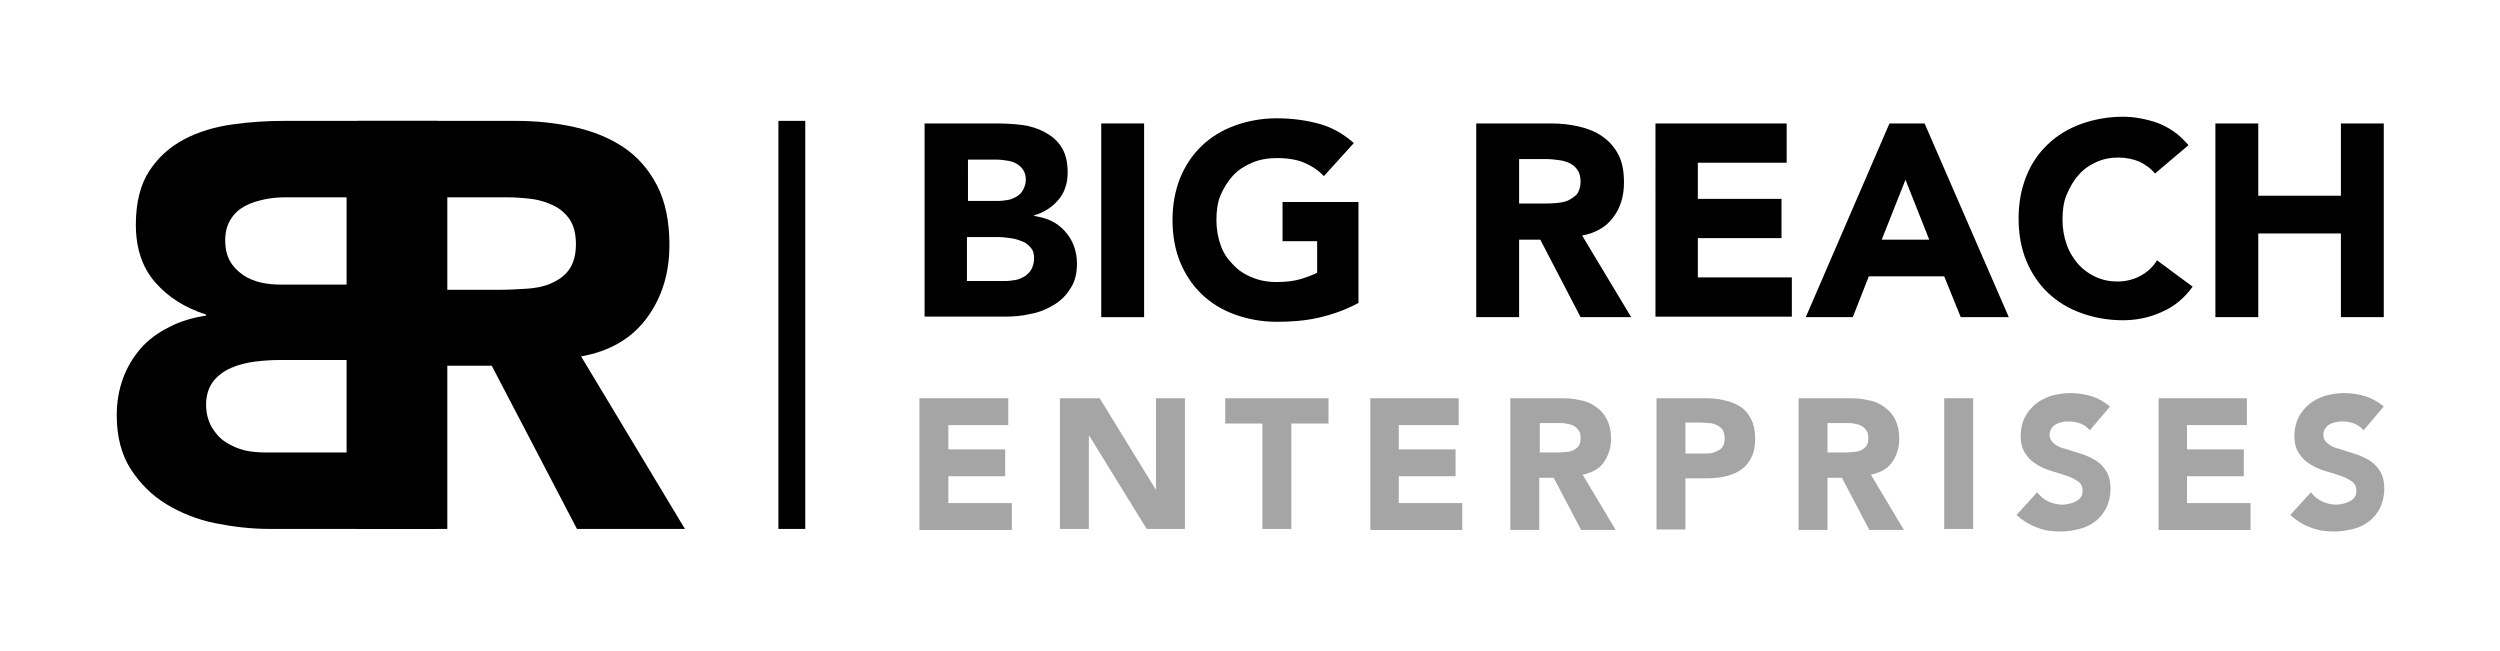 <?xml version="1.0" encoding="utf-8"?>
<!-- Generator: Adobe Illustrator 21.0.0, SVG Export Plug-In . SVG Version: 6.00 Build 0)  -->
<svg version="1.1" id="Capa_1" xmlns="http://www.w3.org/2000/svg" xmlns:xlink="http://www.w3.org/1999/xlink" x="0px" y="0px"
	 viewBox="0 0 484 126" style="enable-background:new 0 0 484 126;" xml:space="preserve">
<style type="text/css">
	.st0{fill:#A5A5A5;}
</style>
<g>
	<g>
		<path d="M84.5,102.4H52.2c-3.5,0-7-0.4-10.5-1.1c-3.5-0.7-6.7-2-9.5-3.7c-2.8-1.7-5.1-4-6.9-6.8c-1.8-2.8-2.7-6.3-2.7-10.4
			c0-2.5,0.4-4.9,1.2-7.1c0.8-2.2,2-4.2,3.5-5.9c1.5-1.7,3.3-3,5.5-4.1c2.1-1.1,4.5-1.8,7.1-2.2v-0.2c-4.1-1.3-7.4-3.4-9.9-6.3
			c-2.5-2.9-3.7-6.6-3.7-11.1c0-4.3,0.9-7.8,2.6-10.4c1.7-2.6,3.9-4.6,6.7-6.1s5.9-2.4,9.3-2.9c3.5-0.5,6.9-0.7,10.3-0.7h29.5V102.4
			z M67.1,69.7H54c-1.4,0-2.9,0.1-4.6,0.3c-1.6,0.2-3.2,0.6-4.6,1.2c-1.4,0.6-2.6,1.5-3.5,2.6c-0.9,1.2-1.4,2.7-1.4,4.5
			c0,1.7,0.4,3.2,1.1,4.4c0.7,1.2,1.6,2.2,2.7,2.9c1.1,0.7,2.4,1.3,3.7,1.6c1.4,0.3,2.7,0.4,4.1,0.4h15.6V69.7z M67.1,38.2H55.3
			c-1.3,0-2.7,0.1-4.1,0.4c-1.4,0.3-2.7,0.7-3.8,1.3c-1.1,0.6-2,1.4-2.7,2.5c-0.7,1.1-1.1,2.4-1.1,4.1c0,1.6,0.3,2.9,0.9,4
			c0.6,1.1,1.5,2,2.5,2.7c1,0.7,2.2,1.2,3.5,1.5c1.3,0.3,2.6,0.4,4,0.4h12.6V38.2z"/>
	</g>
	<g>
		<path d="M69.2,23.4h30.6c4,0,7.8,0.4,11.4,1.2c3.6,0.8,6.8,2.1,9.5,3.9c2.7,1.8,4.9,4.3,6.5,7.4c1.6,3.1,2.4,6.9,2.4,11.5
			c0,5.6-1.5,10.3-4.4,14.2s-7.1,6.4-12.7,7.4l20.1,33.4h-20.9L95.2,70.8h-8.6v31.6H69.2V23.4z M86.6,56.1h10.3c1.6,0,3.2-0.1,5-0.2
			c1.7-0.1,3.3-0.4,4.7-1c1.4-0.6,2.6-1.4,3.5-2.6c0.9-1.2,1.4-2.9,1.4-5c0-2-0.4-3.6-1.2-4.8c-0.8-1.2-1.9-2.1-3.1-2.7
			c-1.3-0.6-2.7-1.1-4.4-1.3c-1.6-0.2-3.2-0.3-4.8-0.3H86.6V56.1z"/>
	</g>
	<g>
		<path d="M179,23.9h14c1.6,0,3.3,0.1,4.9,0.3c1.6,0.2,3.1,0.7,4.4,1.4s2.4,1.6,3.2,2.9c0.8,1.2,1.2,2.9,1.2,4.9
			c0,2.1-0.6,3.9-1.8,5.3c-1.2,1.4-2.7,2.4-4.7,3v0.1c1.2,0.2,2.4,0.5,3.4,1c1,0.5,1.9,1.2,2.6,2c0.7,0.8,1.3,1.7,1.7,2.8
			c0.4,1.1,0.6,2.2,0.6,3.4c0,2-0.4,3.6-1.3,4.9c-0.8,1.3-1.9,2.4-3.3,3.2c-1.3,0.8-2.8,1.4-4.5,1.7c-1.7,0.4-3.3,0.5-5,0.5H179
			V23.9z M187.3,38.9h6c0.6,0,1.3-0.1,1.9-0.2c0.6-0.1,1.2-0.4,1.7-0.7c0.5-0.3,0.9-0.7,1.2-1.3s0.5-1.2,0.5-1.9
			c0-0.8-0.2-1.4-0.5-1.9c-0.3-0.5-0.8-0.9-1.3-1.2c-0.5-0.3-1.1-0.5-1.8-0.6c-0.7-0.1-1.3-0.2-2-0.2h-5.6V38.9z M187.3,54.4h7.4
			c0.6,0,1.3-0.1,1.9-0.2c0.7-0.1,1.2-0.4,1.8-0.7c0.5-0.4,1-0.8,1.3-1.4c0.3-0.6,0.5-1.3,0.5-2.1c0-0.9-0.2-1.6-0.7-2.1
			c-0.4-0.5-1-1-1.7-1.2c-0.7-0.3-1.4-0.5-2.2-0.6c-0.8-0.1-1.5-0.2-2.2-0.2h-6.2V54.4z"/>
		<path d="M213.2,23.9h8.3v37.5h-8.3V23.9z"/>
		<path d="M262.9,58.7c-2.4,1.3-5,2.2-7.6,2.8c-2.6,0.6-5.3,0.8-8.1,0.8c-2.9,0-5.6-0.5-8.1-1.4c-2.5-0.9-4.6-2.2-6.4-3.9
			c-1.8-1.7-3.2-3.8-4.2-6.2c-1-2.4-1.5-5.2-1.5-8.2c0-3,0.5-5.7,1.5-8.2c1-2.4,2.4-4.5,4.2-6.2s3.9-3,6.4-3.9
			c2.5-0.9,5.2-1.4,8.1-1.4c3,0,5.8,0.4,8.3,1.1c2.5,0.7,4.7,2,6.6,3.7l-5.8,6.4c-1.1-1.2-2.4-2-3.8-2.6c-1.4-0.6-3.2-0.9-5.3-0.9
			c-1.8,0-3.4,0.3-4.8,0.9c-1.4,0.6-2.7,1.4-3.7,2.5c-1,1.1-1.8,2.4-2.4,3.8s-0.8,3.1-0.8,4.8c0,1.8,0.3,3.4,0.8,4.8
			c0.5,1.5,1.3,2.7,2.4,3.8c1,1.1,2.2,1.9,3.7,2.5c1.4,0.6,3,0.9,4.8,0.9c1.8,0,3.4-0.2,4.7-0.6c1.3-0.4,2.3-0.8,3.1-1.2v-6.1h-6.7
			v-7.6h14.7V58.7z"/>
		<path d="M285.8,23.9h14.5c1.9,0,3.7,0.2,5.4,0.6c1.7,0.4,3.2,1,4.5,1.9c1.3,0.9,2.3,2,3.1,3.5c0.8,1.5,1.1,3.3,1.1,5.5
			c0,2.6-0.7,4.9-2.1,6.7c-1.4,1.9-3.4,3-6,3.5l9.5,15.8H306l-7.8-15h-4.1v15h-8.3V23.9z M294.1,39.4h4.9c0.7,0,1.5,0,2.4-0.1
			c0.8-0.1,1.6-0.2,2.2-0.5s1.2-0.7,1.7-1.2c0.4-0.6,0.7-1.4,0.7-2.4c0-1-0.2-1.7-0.6-2.3c-0.4-0.6-0.9-1-1.5-1.3
			c-0.6-0.3-1.3-0.5-2.1-0.6c-0.8-0.1-1.5-0.2-2.3-0.2h-5.4V39.4z"/>
		<path d="M320.4,23.9h25.5v7.6h-17.2v7h16.2v7.6h-16.2v7.6h18.2v7.6h-26.4V23.9z"/>
		<path d="M365.8,23.9h6.8l16.3,37.5h-9.3l-3.2-7.9h-14.6l-3.1,7.9h-9.1L365.8,23.9z M368.9,34.8l-4.6,11.6h9.2L368.9,34.8z"/>
		<path d="M417.2,33.6c-0.8-1-1.8-1.7-3-2.3c-1.2-0.5-2.6-0.8-4.1-0.8c-1.6,0-3,0.3-4.3,0.9c-1.3,0.6-2.5,1.4-3.4,2.5
			c-1,1.1-1.7,2.4-2.3,3.8s-0.8,3.1-0.8,4.8c0,1.8,0.3,3.4,0.8,4.8c0.5,1.5,1.3,2.7,2.2,3.8c1,1.1,2.1,1.9,3.4,2.5
			c1.3,0.6,2.7,0.9,4.2,0.9c1.7,0,3.2-0.4,4.5-1.1c1.3-0.7,2.4-1.7,3.2-3l6.9,5.1c-1.6,2.2-3.6,3.9-6,4.9c-2.4,1.1-4.9,1.6-7.5,1.6
			c-2.9,0-5.6-0.5-8.1-1.4c-2.5-0.9-4.6-2.2-6.4-3.9c-1.8-1.7-3.2-3.8-4.2-6.2c-1-2.4-1.5-5.2-1.5-8.2c0-3,0.5-5.7,1.5-8.2
			s2.4-4.5,4.2-6.2c1.8-1.7,3.9-3,6.4-3.9c2.5-0.9,5.2-1.4,8.1-1.4c1.1,0,2.2,0.1,3.3,0.3c1.1,0.2,2.3,0.5,3.4,0.9s2.2,1,3.2,1.7
			c1,0.7,1.9,1.6,2.8,2.6L417.2,33.6z"/>
		<path d="M428.9,23.9h8.3v14h16v-14h8.3v37.5h-8.3V45.2h-16v16.2h-8.3V23.9z"/>
	</g>
	<g>
		<g>
			<path class="st0" d="M178,77.1h17.2v5.2h-11.6V87h11v5.2h-11v5.2h12.3v5.2H178V77.1z"/>
			<path class="st0" d="M205.3,77.1h7.6l10.8,17.6h0.1V77.1h5.6v25.3H222l-11.1-18h-0.1v18h-5.6V77.1z"/>
			<path class="st0" d="M244.4,82h-7.2v-4.9h20V82h-7.2v20.4h-5.6V82z"/>
			<path class="st0" d="M265.2,77.1h17.2v5.2h-11.6V87h11v5.2h-11v5.2h12.3v5.2h-17.8V77.1z"/>
			<path class="st0" d="M292.5,77.1h9.8c1.3,0,2.5,0.1,3.7,0.4c1.2,0.2,2.2,0.7,3,1.3c0.9,0.6,1.6,1.4,2.1,2.4
				c0.5,1,0.8,2.2,0.8,3.7c0,1.8-0.5,3.3-1.4,4.6s-2.3,2-4.1,2.4l6.4,10.7h-6.7l-5.3-10.1h-2.8v10.1h-5.6V77.1z M298.1,87.6h3.3
				c0.5,0,1,0,1.6-0.1c0.6,0,1.1-0.1,1.5-0.3c0.5-0.2,0.8-0.5,1.1-0.8c0.3-0.4,0.4-0.9,0.4-1.6c0-0.6-0.1-1.2-0.4-1.5
				c-0.3-0.4-0.6-0.7-1-0.9c-0.4-0.2-0.9-0.3-1.4-0.4c-0.5-0.1-1-0.1-1.5-0.1h-3.6V87.6z"/>
			<path class="st0" d="M320.7,77.1h9.4c1.3,0,2.6,0.1,3.7,0.4c1.2,0.2,2.2,0.7,3.1,1.2c0.9,0.6,1.6,1.4,2.1,2.4
				c0.5,1,0.8,2.2,0.8,3.7c0,1.5-0.2,2.7-0.7,3.7c-0.5,1-1.1,1.8-2,2.4c-0.8,0.6-1.8,1-3,1.3c-1.1,0.3-2.4,0.4-3.7,0.4h-4.1v9.9
				h-5.6V77.1z M326.3,87.8h3.7c0.5,0,1,0,1.4-0.1c0.5-0.1,0.9-0.3,1.3-0.5s0.7-0.5,0.9-0.9s0.3-0.9,0.3-1.5c0-0.6-0.2-1.2-0.4-1.6
				c-0.3-0.4-0.7-0.7-1.1-0.9c-0.5-0.2-1-0.4-1.6-0.4s-1.1-0.1-1.6-0.1h-2.9V87.8z"/>
			<path class="st0" d="M348.3,77.1h9.8c1.3,0,2.5,0.1,3.7,0.4c1.2,0.2,2.2,0.7,3,1.3c0.9,0.6,1.6,1.4,2.1,2.4
				c0.5,1,0.8,2.2,0.8,3.7c0,1.8-0.5,3.3-1.4,4.6c-0.9,1.3-2.3,2-4.1,2.4l6.4,10.7h-6.7l-5.3-10.1h-2.8v10.1h-5.6V77.1z M353.8,87.6
				h3.3c0.5,0,1,0,1.6-0.1c0.6,0,1.1-0.1,1.5-0.3c0.5-0.2,0.8-0.5,1.1-0.8c0.3-0.4,0.4-0.9,0.4-1.6c0-0.6-0.1-1.2-0.4-1.5
				c-0.3-0.4-0.6-0.7-1-0.9c-0.4-0.2-0.9-0.3-1.4-0.4c-0.5-0.1-1-0.1-1.5-0.1h-3.6V87.6z"/>
			<path class="st0" d="M376.4,77.1h5.6v25.3h-5.6V77.1z"/>
			<path class="st0" d="M404.6,83.3c-0.5-0.6-1.1-1-1.8-1.3c-0.8-0.3-1.5-0.4-2.2-0.4c-0.4,0-0.8,0-1.3,0.1
				c-0.4,0.1-0.8,0.2-1.2,0.4c-0.4,0.2-0.7,0.5-0.9,0.8c-0.2,0.3-0.4,0.7-0.4,1.2c0,0.8,0.3,1.3,0.9,1.8s1.3,0.8,2.2,1
				c0.9,0.3,1.8,0.6,2.8,0.9c1,0.3,1.9,0.7,2.8,1.2c0.9,0.5,1.6,1.2,2.2,2.1c0.6,0.9,0.9,2.1,0.9,3.5c0,1.4-0.3,2.6-0.8,3.7
				c-0.5,1-1.2,1.9-2.1,2.6s-1.9,1.2-3.1,1.5c-1.2,0.3-2.4,0.5-3.7,0.5c-1.6,0-3.2-0.2-4.6-0.8c-1.4-0.5-2.7-1.3-3.9-2.4l4-4.4
				c0.6,0.8,1.3,1.4,2.2,1.8s1.8,0.6,2.7,0.6c0.5,0,0.9-0.1,1.4-0.2s0.9-0.3,1.3-0.5c0.4-0.2,0.7-0.5,0.9-0.8
				c0.2-0.3,0.3-0.7,0.3-1.2c0-0.8-0.3-1.4-0.9-1.8s-1.3-0.8-2.2-1.1c-0.9-0.3-1.8-0.6-2.9-0.9c-1-0.3-2-0.7-2.9-1.3
				c-0.9-0.5-1.6-1.2-2.2-2.1c-0.6-0.9-0.9-2-0.9-3.4c0-1.4,0.3-2.6,0.8-3.6c0.5-1,1.3-1.9,2.1-2.6c0.9-0.7,1.9-1.2,3.1-1.6
				c1.2-0.3,2.4-0.5,3.6-0.5c1.4,0,2.8,0.2,4.1,0.6c1.3,0.4,2.5,1.1,3.6,2L404.6,83.3z"/>
			<path class="st0" d="M417.8,77.1H435v5.2h-11.6V87h11v5.2h-11v5.2h12.3v5.2h-17.8V77.1z"/>
			<path class="st0" d="M457.6,83.3c-0.5-0.6-1.1-1-1.8-1.3c-0.8-0.3-1.5-0.4-2.2-0.4c-0.4,0-0.8,0-1.3,0.1
				c-0.4,0.1-0.8,0.2-1.2,0.4c-0.4,0.2-0.7,0.5-0.9,0.8c-0.2,0.3-0.4,0.7-0.4,1.2c0,0.8,0.3,1.3,0.9,1.8s1.3,0.8,2.2,1
				c0.9,0.3,1.8,0.6,2.8,0.9c1,0.3,1.9,0.7,2.8,1.2c0.9,0.5,1.6,1.2,2.2,2.1c0.6,0.9,0.9,2.1,0.9,3.5c0,1.4-0.3,2.6-0.8,3.7
				c-0.5,1-1.2,1.9-2.1,2.6s-1.9,1.2-3.1,1.5c-1.2,0.3-2.4,0.5-3.7,0.5c-1.6,0-3.2-0.2-4.6-0.8c-1.4-0.5-2.7-1.3-3.9-2.4l4-4.4
				c0.6,0.8,1.3,1.4,2.2,1.8s1.8,0.6,2.7,0.6c0.5,0,0.9-0.1,1.4-0.2s0.9-0.3,1.3-0.5c0.4-0.2,0.7-0.5,0.9-0.8
				c0.2-0.3,0.3-0.7,0.3-1.2c0-0.8-0.3-1.4-0.9-1.8s-1.3-0.8-2.2-1.1c-0.9-0.3-1.8-0.6-2.9-0.9c-1-0.3-2-0.7-2.9-1.3
				c-0.9-0.5-1.6-1.2-2.2-2.1c-0.6-0.9-0.9-2-0.9-3.4c0-1.4,0.3-2.6,0.8-3.6c0.5-1,1.3-1.9,2.1-2.6c0.9-0.7,1.9-1.2,3.1-1.6
				c1.2-0.3,2.4-0.5,3.6-0.5c1.4,0,2.8,0.2,4.1,0.6c1.3,0.4,2.5,1.1,3.6,2L457.6,83.3z"/>
		</g>
	</g>
	<rect x="150.7" y="23.4" width="5.2" height="79"/>
</g>
</svg>
